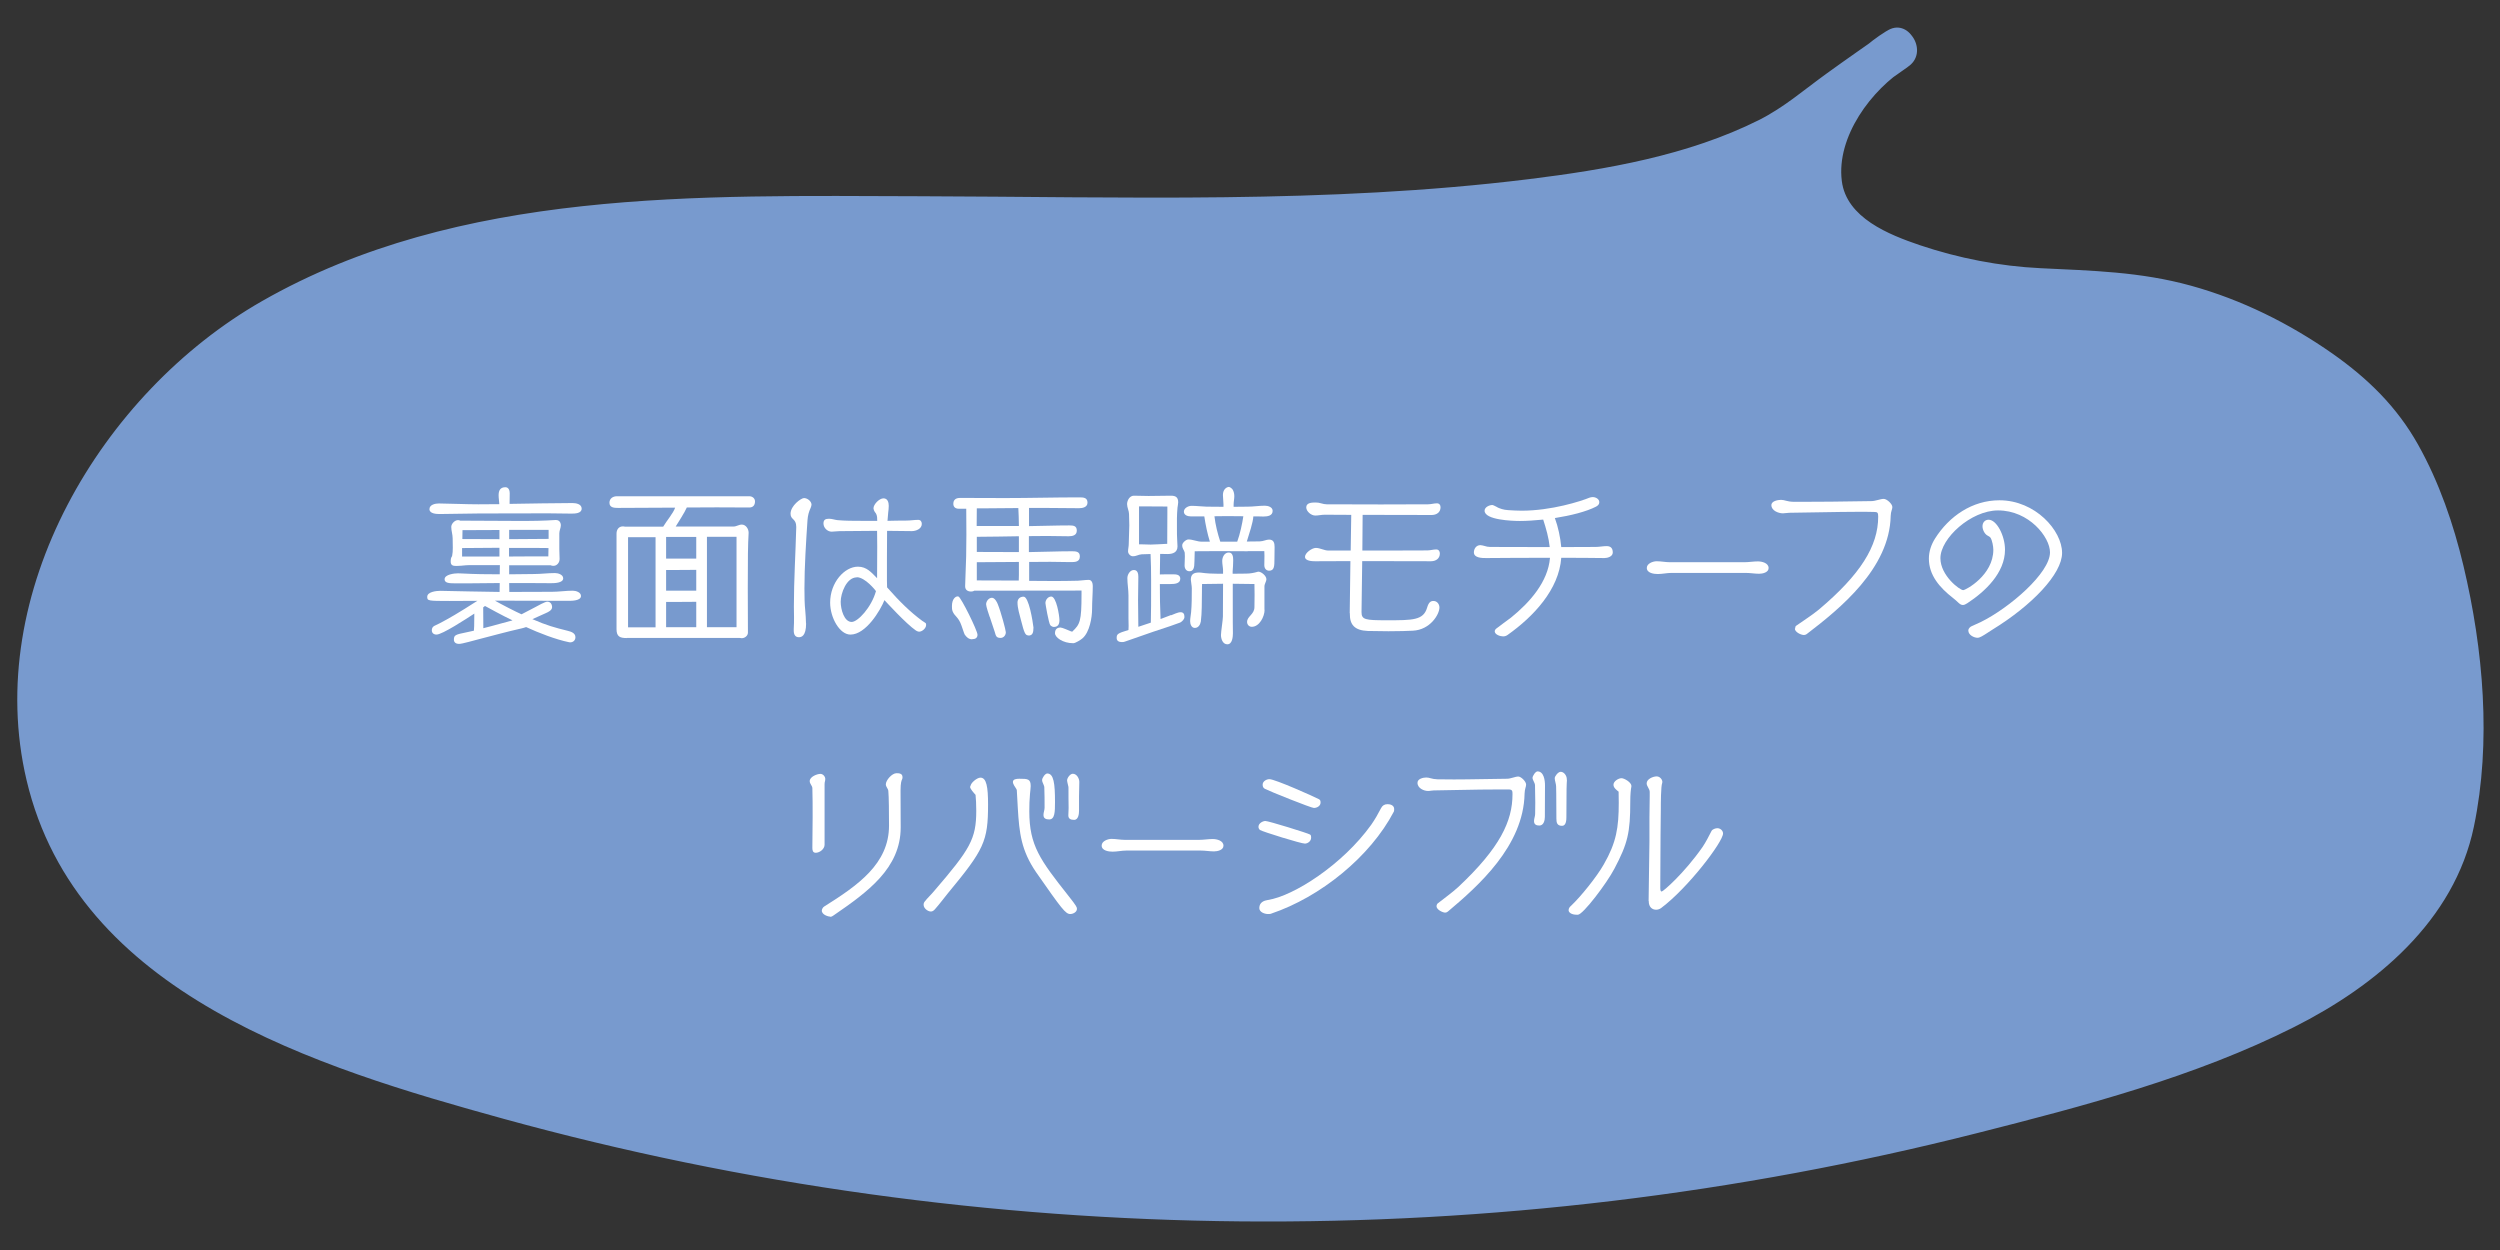 <?xml version="1.0" encoding="UTF-8"?>
<svg id="_レイヤー_2" data-name="レイヤー 2" xmlns="http://www.w3.org/2000/svg" xmlns:xlink="http://www.w3.org/1999/xlink" viewBox="0 0 180 90">
  <rect x="0" y="0" width="180" height="90" fill="#333333" stroke="none"/>
  <defs>
    <style>
      .cls-1 {
        fill: #fff;
      }

      .cls-2 {
        fill: none;
      }

      .cls-3 {
        fill: #789ace;
      }

      .cls-4 {
        clip-path: url(#clippath);
      }
    </style>
    <clipPath id="clippath">
      <rect class="cls-2" width="180" height="90"/>
    </clipPath>
  </defs>
  <g id="Design">
    <g class="cls-4">
      <g>
        <g>
          <path class="cls-3" d="M136.55,3.55c-.3.18-.6.38-.89.6-3.41,2.58-5.95,7.88-3.79,11.22,2.45,3.8,11.71,5.48,16.08,5.48,8.21,0,14.58,2.21,21.06,7.28,7.05,5.52,9.38,21.6,7.72,30.65-1.69,9.18-11.2,14.02-19.69,16.9-41.32,13.98-86.72,14.36-128.25,1.09-9.21-2.94-18.99-7.2-23.6-16.06-6.74-12.96,1.44-29.96,13.66-37.29,12.22-7.33,27.02-7.67,41.1-7.78,25.73-.2,60.91,1.94,72.09-8.89l4.52-3.19Z"/>
          <path class="cls-3" d="M135.79,2.26c-5.19,3.21-9.12,11.54-3.19,15.95,4.68,3.48,11.2,3.97,16.81,4.16,3.67.12,7.31.8,10.72,2.19,3.17,1.29,6.55,3.21,8.96,5.67,4.08,4.16,5.62,10.82,6.29,16.42s.96,12.53-2.55,17.49c-3.81,5.4-10.59,8.21-16.64,10.24-16.6,5.58-33.91,8.98-51.38,10.13s-35.19.08-52.43-3.25c-8.43-1.63-16.8-3.75-24.95-6.5-6.63-2.23-13.41-5.22-18.11-10.59C-.09,53.38,4.98,37.56,14.44,28.64c11.7-11.03,29.56-11.37,44.66-11.5s28.98.46,43.43-.54c6.28-.43,12.65-1.12,18.74-2.8,2.5-.69,4.98-1.58,7.29-2.79.99-.52,1.94-1.11,2.84-1.78.45-.34.91-.68,1.31-1.06.18-.17.23-.24.13-.16.1-.08.22-.15.33-.23,1.38-.99,2.77-1.95,4.15-2.93,1.56-1.11.07-3.71-1.51-2.59-1.43,1.01-2.88,2.01-4.3,3.04-1.64,1.18-3.05,2.43-4.88,3.35-5.08,2.54-10.97,3.56-16.56,4.25-14.51,1.79-29.25,1.27-43.83,1.23-15.85-.04-33.18-.57-47.39,7.56C7.3,28.29-1.26,42.7,1.91,56.16c3.64,15.46,20.95,20.7,34.37,24.4,17.26,4.75,35.17,7.22,53.08,7.38s35.69-1.97,52.97-6.35c7.7-1.95,15.71-4.05,22.84-7.64,5.9-2.97,11.54-7.65,12.95-14.43,1.27-6.09.68-12.77-.75-18.78-.72-3.02-1.75-6.02-3.27-8.73s-3.6-4.75-6.16-6.55c-3.1-2.17-6.54-3.88-10.19-4.89s-7.15-1.08-10.83-1.26c-2.94-.14-5.91-.72-8.7-1.66-2.2-.75-5.28-1.96-5.61-4.62-.4-3.19,2.14-6.6,4.71-8.19,1.64-1.01.13-3.61-1.51-2.59Z"/>
        </g>
        <g>
          <path class="cls-1" d="M36.66,40.7v.65c.59-.01,1.19-.02,1.78-.02.5,0,1.02-.07,1.52-.07.22,0,.59.11.59.38,0,.35-.67.35-.9.35-.56,0-1.13-.01-1.69-.01h-1.3c0,.22.01.42.01.64,1.02,0,2.04,0,3.06-.01.5,0,1.01-.08,1.51-.08.22,0,.59.11.59.38,0,.35-.67.35-.9.35-1.42,0-2.84-.01-4.26-.01h-1.03c.37.22,1.58.84,1.91.98.32-.16.68-.36.94-.49.22-.12.76-.42.91-.42.23,0,.35.18.35.4s-.28.35-.44.42c-.3.13-.66.29-.98.44,1.06.46,1.59.6,2.55.84.24.06.55.16.55.46,0,.23-.17.37-.38.37-.04,0-.06-.01-.08-.01-.94-.19-2.18-.67-3.09-1.09-.12.05-.25.07-.35.1-1.03.23-2.06.52-3.08.78-.29.07-1.2.34-1.4.33-.23,0-.37-.11-.37-.3,0-.34.11-.37.94-.54l.5-.11c.01-.12.02-.23.02-.34.01-.29.01-.6.01-.89-.58.38-2.31,1.51-2.72,1.51-.2,0-.34-.11-.34-.31,0-.13.05-.24.17-.31l.41-.2c.66-.35,1.2-.65,2.7-1.61-.67,0-1.34.01-2.01.01-1.55,0-1.6-.01-1.6-.3,0-.36.66-.43.94-.43,1.38.02,2.84.07,4.27.08.01-.22.01-.43.01-.64-.72,0-1.43.02-2.15.02h-1.1c-.38,0-.72-.02-.72-.29,0-.35.7-.43.96-.43.1,0,.18.01.28.01.91.05,1.82.06,2.73.06,0-.22.01-.44.01-.66h-1.68c-.58,0-.64,0-.76.01-.24.02-.46.05-.7.05-.26,0-.4-.06-.4-.31,0-.16.01-.28.1-.4.04-.19.05-.4.05-.6,0-.23-.01-.46-.01-.68,0-.28-.1-.54-.1-.82,0-.23.25-.49.48-.49.07,0,.12.01.17.04h.56c1.36,0,2.7.02,4.05.02.42,0,1.39-.01,2.27-.07.34,0,.36.32.36.38,0,.19-.11.38-.11.58v1.15c0,.23.02.47.02.7,0,.25-.18.49-.44.49-.08,0-.16-.01-.2-.04h-2.97ZM31.62,36.25c.94.01,1.88.06,2.82.06.5,0,1,0,1.51-.01-.01-.22-.05-.42-.05-.64,0-.32.1-.58.49-.58.24,0,.31.25.31.43,0,.28-.01.52-.01.77,1.57-.02,3.14-.06,4.53-.06.25,0,.66.07.66.4,0,.35-.48.36-.74.36-.56,0-1.12-.02-1.68-.02-1.66,0-3.31.01-4.97.01-.95,0-1.88.04-2.83.04-.23,0-.74-.02-.74-.35s.43-.41.67-.41h.02ZM35.96,39.44c-.9.01-1.8.02-2.69.02v.61h2.69v-.64ZM35.96,38.16c-.79.01-1.58.01-2.36.01h-.3c0,.22-.01.42-.01.64.89,0,1.79.01,2.67.01v-.66ZM36.89,44.66c-.74-.35-1.73-.9-1.97-1.03l-.13.1c0,.47.01,1.02.01,1.5.38-.1.76-.19,1.13-.3l.96-.26ZM39.5,39.46c-.35,0-.71-.01-1.06-.01h-1.79v.62c.58-.01,1.16-.01,1.74-.01h1.09c.01-.18.01-.35.01-.53v-.07ZM39.5,38.15h-2.84v.67c.95,0,1.9-.02,2.84-.02v-.65Z"/>
          <path class="cls-1" d="M45.13,45.94c-.49,0-.74-.1-.74-.64v-6.88c0-.29.16-.52.46-.52.06,0,.11.01.14.02h2.76c.24-.41.74-.99.86-1.37-1.37.01-2.75.02-4.11.02-.26,0-.62-.01-.62-.37,0-.31.25-.47.54-.47h9.53c.22,0,.41.15.41.37,0,.26-.13.44-.41.44-.78,0-1.56-.01-2.34-.01-.72,0-1.44.01-2.16.01-.12.3-.7,1.21-.8,1.37h4.17c.2,0,.38-.14.59-.14.29,0,.49.31.49.58v.02c-.05.92-.06,1.74-.06,3.98,0,1.07.01,2.13.01,3.2,0,.23-.23.4-.44.4-.06,0-.13-.01-.18-.02h-8.1ZM47.2,38.68h-1.98s0,6.49,0,6.49h1.98s0-6.49,0-6.49ZM50.13,41.03c-.53,0-1.04.01-1.57.01h-.6v1.49s2.17,0,2.17,0v-1.5ZM50.13,43.33c-.5,0-1.02.01-1.52.01h-.65v1.82h2.17v-1.83ZM50.13,38.66h-2.17v1.56s2.17,0,2.17,0v-1.56ZM53.04,38.65h-2.14v6.51s2.13,0,2.13,0v-6.51Z"/>
          <path class="cls-1" d="M58.04,44.88c0,.94-.35,1-.52,1-.24,0-.37-.16-.37-.48v-.12c.02-.29.02-.56.02-.85,0-.25-.01-.5-.01-.76,0-1.9.12-3.8.17-5.69v-.05c0-.61-.41-.49-.41-.94,0-.58.76-1.13.97-1.13.24,0,.54.23.54.48,0,.07-.04.16-.06.22-.14.31-.2.53-.23.89-.1,1.5-.22,3.37-.22,4.92,0,.59.01,1.14.06,1.6.02.29.05.58.05.86v.05ZM63.86,41.81c0,.16,0,.32.01.48.92,1.04,1.64,1.75,2.53,2.41.07.05.17.1.24.16.04.02.04.11.04.14,0,.23-.28.48-.5.48-.11,0-.2-.07-.23-.08-.71-.48-2.19-2.11-2.27-2.19-.29.73-1.33,2.48-2.45,2.48-.77,0-1.46-1.21-1.46-2.3,0-1.46,1.04-2.59,2-2.59.64,0,.97.42,1.38.83.01-.76.01-1.52.01-2.28,0-.37-.01-.76-.01-1.13-.8,0-1.62.01-2.42.02-.19,0-.37,0-.56.02-.1.01-.19.02-.29.02-.31,0-.59-.28-.59-.59,0-.28.16-.34.4-.34.22,0,.41.08.61.1.55.05,1.13.05,1.68.05h1.18c0-.1-.01-.19-.01-.26-.01-.13-.07-.28-.14-.35-.08-.1-.12-.24-.12-.29,0-.29.42-.72.72-.72s.38.29.38.54c0,.17-.02.32-.04.49l-.05.59c.46-.01.84-.02,1.38-.02.28,0,.55-.05.83-.05.17,0,.26.12.26.29,0,.36-.42.52-.72.52-.59,0-1.19-.02-1.78-.02-.01.65-.01,1.31-.01,1.96v1.64ZM61.69,41.57c-.74,0-1.16,1.14-1.16,1.76,0,.55.25,1.45.79,1.45.44,0,1.42-1.04,1.75-2.22-.02-.04-.78-1-1.38-1Z"/>
          <path class="cls-1" d="M70,46.03c-.26,0-.41-.16-.54-.34-.04-.06-.19-.54-.23-.64-.22-.64-.49-.66-.64-1.03-.05-.13-.05-.24-.05-.38,0-.52.26-.7.41-.7.02,0,.04.01.06.01.18.05,1.37,2.45,1.37,2.75,0,.24-.17.32-.38.32ZM77.21,45.47c.55-.52.66-.73.66-2.69v-.26c-2.69,0-5.06.01-7.72.01-.06.04-.13.06-.23.06-.25,0-.43-.12-.43-.38,0-.2.01-.4.02-.6.05-1.03.07-2.07.07-3.11,0-.62-.01-1.25-.01-1.87h-.52c-.31,0-.41-.17-.41-.36,0-.13.04-.42.48-.42,1.13,0,2.11.01,3.24.01,1.82,0,3.53-.05,5.35-.05.29,0,.59.01.59.38,0,.34-.37.4-.61.4-.85,0-1.69-.02-2.54-.02h-1.06s0,1.31,0,1.31c1-.01,1.88-.05,2.9-.05.28,0,.54.02.54.37s-.31.41-.59.41c-.52,0-1.03-.02-1.55-.02-.46,0-.89.01-1.31.01v1.15c1.08-.01,2.01-.06,3.11-.06.28,0,.56.02.56.37,0,.41-.36.41-.67.41-.49,0-.97-.02-1.46-.02-.53,0-1.03.01-1.52.01v1.36c.52,0,1.04.01,1.58.01.68,0,1.25,0,1.93-.02.26-.01.52-.06.78-.06.23,0,.29.26.29.44,0,.55-.05,1.1-.05,1.66,0,.62-.18,1.66-.68,2.1-.12.11-.52.36-.67.36-.76,0-1.32-.42-1.32-.72,0-.26.13-.41.4-.41.12,0,.61.22.76.28l.1.02ZM73.36,37.87c0-.43-.02-.86-.04-1.29-.78.01-1.55.02-2.41.02h-.58c-.01.42-.01.85-.01,1.27h3.03ZM73.36,38.61c-1,.01-1.97.04-3.03.04v1.09c1.06,0,2,.01,3.03.01v-1.14ZM73.36,40.46c-.98.01-1.97.02-3.03.02v1.31c1.04,0,2.03.01,3.02.01,0-.13.01-.26.01-.4v-.95ZM71.25,44.4c-.05-.14-.25-.74-.25-.89,0-.22.19-.47.42-.47.2,0,.36.3.42.46.23.56.58,1.88.58,2.02,0,.22-.16.41-.38.41-.34,0-.34-.19-.42-.44l-.36-1.08ZM74.05,45.75c-.23,0-.3-.16-.54-1.1-.1-.4-.25-.86-.25-1.27,0-.26.18-.42.44-.42.38,0,.66,1.79.71,2.22,0,.38-.07.58-.36.58ZM75.63,45.03c-.13-.16-.36-1.56-.36-1.61,0-.23.19-.47.42-.47.37,0,.59,1.39.59,1.7,0,.29-.1.49-.41.49-.07,0-.18-.05-.24-.12Z"/>
          <path class="cls-1" d="M84.32,44.3c.19-.07.48-.22.68-.22s.28.12.28.34c0,.17-.16.32-.3.4-.13.06-1.18.42-1.96.67-.66.22-1.32.47-1.98.69-.08.04-.17.05-.26.05-.2,0-.38-.07-.38-.29,0-.28.05-.34.85-.58.01-.1.01-.19.01-.29,0-.18-.01-.38-.01-.56v-1.64c0-.42-.08-.83-.08-1.25,0-.25.19-.58.47-.58s.32.29.32.49c0,.56-.02,1.12-.02,1.68,0,.64.01,1.28.02,1.92.3-.11.6-.19.9-.3.02-.82.02-1.64.02-2.46v-.61c0-.62-.01-1.25-.04-1.87-.22,0-.42.01-.64.02-.26.02-.36.14-.64.14-.17,0-.34-.18-.34-.35,0-.18.05-.35.05-.53,0-.44.04-.9.04-1.34,0-.28-.02-.55-.02-.83,0-.2-.14-.47-.14-.7,0-.28.19-.61.49-.61.35,0,.71.02,1.06.02.54,0,1.07-.02,1.61-.02.35,0,.52.12.52.48,0,.12-.04.26-.05.38-.02.25-.04.52-.04.77v.73c0,.29,0,.59.02.88.01.13.02.28.02.41,0,.44-.35.55-.72.55-.18,0-.35-.01-.53-.01-.01.49-.02.98-.02,1.48.16,0,.31-.01.47-.01h.48c.23,0,.52.02.52.32,0,.36-.43.38-.7.38h-.77c0,.84.01,1.68.05,2.52l.76-.29ZM84.04,39.17c.01-.72.01-1.45.01-2.17v-.53c-.56,0-1.12-.01-1.68-.01h-.36s0,2.73,0,2.73h.1c.25.01.49.02.74.02.36,0,.73-.04,1.09-.05h.1ZM89.84,39.69c-.68,0-1.38-.01-2.06-.01-.59,0-1.18.01-1.76.01,0,.24-.02.49-.02.73,0,.47-.07.71-.36.71-.24,0-.35-.2-.35-.42s.02-.42.02-.64c0-.08,0-.19-.01-.28-.04-.2-.18-.26-.18-.54,0-.17.28-.41.44-.41.32,0,.64.16.96.16h.59c-.18-.59-.31-1.21-.4-1.82h-.98c-.2,0-.49-.08-.49-.34s.32-.42.55-.42c.36,0,.72.05,1.08.06.41.01.82.01,1.22.01v-.17c0-.23-.04-.46-.04-.68,0-.43.29-.58.43-.58.05,0,.17.07.2.11.14.12.19.37.19.55,0,.2-.05.41-.05.61v.16c.34,0,.67-.01,1.01-.01.41,0,.83-.07,1.24-.07.23,0,.56.1.56.37,0,.35-.35.41-.67.41-.16,0-.3-.01-.4-.01h-.32c-.02.43-.3,1.26-.47,1.81.31,0,.61,0,.92-.01.25,0,.48-.13.68-.13.34,0,.4.25.4.53,0,.29-.01.58-.01.86,0,.52-.01.85-.38.85-.23,0-.35-.18-.35-.4,0-.2.01-.44.01-.67,0-.12,0-.23-.01-.34h-1.2ZM91.05,43.91c0,.48-.37,1.22-.92,1.22-.2,0-.34-.16-.34-.35,0-.41.53-.54.53-1.07,0-.3.01-.59.01-.89,0-.25,0-.52-.01-.77-.52,0-1.04-.02-1.56-.02v.49c0,2.42,0,2.65.01,3.07,0,.25-.04.8-.4.8-.34,0-.46-.4-.46-.67,0-.23.14-1.1.14-1.33,0-1.12.01-1.19.01-2.3v-.06c-.52,0-1.1.01-1.51.02-.01.08-.01.34-.01.54-.01.78,0,1.54-.08,2.16-.04.23-.18.46-.43.46s-.34-.28-.34-.49c0-.2.05-.42.07-.64.05-.53.05-1.19.05-1.72,0-.19-.07-.52-.07-.62,0-.38.19-.52.6-.52.05,0,.08,0,.13.01.41.06.85.08,1.27.08h.32v-.26c0-.16-.06-.44-.06-.66,0-.29.17-.61.47-.61s.32.34.32.56c0,.28-.02.53-.04.8v.17c.31,0,.64-.01.95-.01s.58-.05.85-.13c.01,0,.04-.01.05-.01.23,0,.58.31.58.54,0,.17-.14.34-.14.52v1.68ZM89.08,39c.2-.53.37-1.34.44-1.83-.38-.01-.78-.01-1.16-.01-.31,0-.61.01-.92.01.07.62.23,1.25.42,1.83h1.22Z"/>
          <path class="cls-1" d="M97.18,44.14l.05-3.74c-.98,0-1.9.01-2.54.01-.19,0-.73-.01-.73-.32,0-.28.5-.64.78-.64.31,0,.6.19.91.19h1.6s.04-2.57.04-2.57c-.64,0-1.28-.01-1.91-.01-.23,0-.46.06-.68.06-.29,0-.65-.29-.65-.59,0-.34.42-.35.67-.35.13,0,.28.02.4.06.13.04.28.07.4.07,1.31,0,2.6.01,3.91.01,1.13,0,2.27-.01,3.39-.01.22,0,.42-.07.64-.07.17,0,.26.12.26.28,0,.37-.29.56-.64.56-1.57,0-3.26,0-4.97-.01l-.02,2.57h.48c3.53,0,4.03-.01,4.2-.01.22,0,.42-.07.64-.07.17,0,.26.13.26.29,0,.37-.29.56-.64.56-1.22,0-3.15-.01-4.95-.01l-.05,3.67c0,.55.26.59,1.82.59,1.88,0,2.63,0,2.9-.9.12-.42.28-.49.46-.49.26,0,.43.23.43.47,0,.5-.67,1.61-1.91,1.67-.32.02-1.03.04-1.76.04-.53,0-1.07-.01-1.49-.02-.97-.04-1.3-.47-1.29-1.24v-.04Z"/>
          <path class="cls-1" d="M107.81,36.53c.18.08.42.18.78.2.32.02.65.04.97.04,2.14,0,4.26-.68,4.89-.94.07-.02.14-.04.23-.04.2,0,.47.13.47.37,0,.16-.11.25-.24.32-.7.36-1.82.64-2.96.82.23.62.4,1.4.46,2.09.83,0,1.79-.01,2.47-.01.26,0,.54-.06.8-.06.31,0,.44.17.44.46s-.37.4-.6.4c-.85-.01-1.94-.02-3.11-.02-.16,2.28-1.99,4.23-3.87,5.56-.1.07-.2.1-.32.1-.19,0-.6-.12-.6-.37,0-.06.06-.16.11-.19.35-.28.71-.52,1.06-.79,1.36-1.1,2.67-2.58,2.81-4.31-1.71,0-3.45.01-4.59.02-.29,0-.89,0-.89-.41,0-.25.16-.52.47-.52.08,0,.22.04.3.06.12.04.25.07.4.07,1.28.01,2.99.01,4.29.01-.07-.67-.26-1.33-.47-1.98-.6.06-1.19.1-1.68.1-.54,0-2.54-.07-2.54-.74,0-.26.35-.41.56-.41.05,0,.1.04.16.06l.22.11Z"/>
          <path class="cls-1" d="M120.34,41.25c-.32,0-.66.08-.98.08-.26,0-.79-.06-.79-.44,0-.32.44-.48.71-.48.32,0,.64.07.96.07h5.35c.32,0,.66-.06.98-.06.28,0,.77.11.77.48,0,.32-.44.41-.68.41-.31,0-.64-.06-.95-.06h-5.36Z"/>
          <path class="cls-1" d="M129.25,45.25c0-.07.02-.17.08-.2.54-.38,1.14-.76,1.64-1.17,2.97-2.51,4.26-4.55,4.26-6.68,0-.3-.05-.34-.31-.34-.31-.01-.71-.01-1.12-.01s-.84,0-1.24.01c-1.25.01-2.47.05-3.72.06-.16,0-.31.04-.47.04-.32,0-.83-.19-.83-.59,0-.3.47-.38.7-.38.26,0,.42.13.89.14h.78c.64,0,1.3,0,1.93-.01l2.89-.04c.31,0,.65-.16.9-.16.22,0,.62.36.62.59,0,.17-.11.29-.12.64-.08,3.78-3.65,6.67-6.03,8.49-.06.05-.14.08-.23.08-.23-.01-.64-.22-.64-.46h0Z"/>
          <path class="cls-1" d="M142.68,45.82c-.1.05-.19.1-.3.1-.25,0-.66-.2-.66-.52,0-.18.18-.29.23-.31.22-.11.44-.19.66-.3,2.09-1.03,4.99-3.54,4.99-5.02,0-1.1-1.51-3.02-3.74-3.02-1.95,0-4.15,2.01-4.15,3.44,0,1.25,1.39,2.3,1.64,2.3.18,0,2.17-1.07,2.17-2.91,0-.23-.08-.67-.2-.86-.06-.08-.13-.11-.22-.16-.22-.12-.36-.43-.36-.67,0-.26.17-.47.44-.47.58,0,1.18,1.15,1.18,2.16,0,1.67-1.43,3.01-2.71,3.85-.12.08-.23.13-.32.13-.11,0-.2-.05-.32-.16-.11-.1-.25-.24-.4-.35-.95-.74-1.73-1.63-1.73-2.83,0-.52.17-1.01.44-1.44,1.02-1.62,2.69-2.76,4.64-2.76,2.57,0,4.51,2.17,4.51,3.79,0,1.51-2.16,3.77-5.01,5.52-.26.16-.52.35-.78.49Z"/>
          <path class="cls-1" d="M59.37,60.82c0,.31-.35.58-.64.58-.22,0-.24-.2-.24-.36,0-.73.02-1.48.02-2.21,0-.53,0-1.74-.02-2.09-.01-.18-.19-.3-.19-.5,0-.31.52-.52.77-.52.19,0,.35.19.35.37,0,.08-.02.17-.04.24-.01.05-.01.08-.01.13v4.35ZM59.78,66c-.11,0-.61-.12-.61-.44,0-.08.07-.23.17-.29,2.42-1.52,4.67-3.07,4.67-5.83,0-.83-.01-2.11-.05-2.49-.01-.17-.18-.29-.18-.48,0-.29.44-.8.77-.8.17,0,.43.01.43.28,0,.05,0,.1-.02.14-.05.1-.12.26-.12.82,0,.88.01,1.79.01,2.66,0,2.96-2.41,4.67-4.82,6.33-.06.05-.17.11-.24.11Z"/>
          <path class="cls-1" d="M69.87,56.63c0-.26.48-.64.72-.64.44,0,.55.67.55,1.94,0,2.65-.29,3.24-2.88,6.37-.31.38-.61.79-.94,1.16-.07.08-.17.17-.29.17-.24,0-.53-.24-.53-.48,0-.1.02-.16.08-.24.2-.26.47-.5.68-.76,2.59-3.01,3.03-3.74,3.03-5.77,0-.47-.02-.85-.05-1.15-.12-.14-.4-.42-.4-.61ZM73.28,58.15c-.02-.42-.05-1.03-.07-1.26,0-.02-.02-.06-.05-.11-.08-.13-.23-.32-.23-.48,0-.2.25-.23.46-.23.61,0,.82.01.82.53,0,.18-.04.38-.05.56-.04.42-.05.83-.05,1.25,0,2.47.78,3.51,2.81,6.08.62.78.62.84.62.95,0,.23-.28.37-.48.37-.34,0-.61-.36-2.46-3.01-1.07-1.57-1.21-2.79-1.32-4.65ZM75.13,58.68c0-.18.08-.35.08-.53,0-.4,0-1.07-.02-1.48,0-.06-.06-.18-.08-.24-.05-.1-.08-.19-.08-.26,0-.16.22-.48.37-.48.47,0,.56.72.56,2.06,0,.7-.01,1.25-.42,1.25-.23,0-.41-.07-.41-.32ZM77.69,58.39c0,.19-.04.64-.35.64-.23,0-.42-.06-.42-.32,0-.18.02-.35.02-.53-.01-.36-.01-1.09-.01-1.48,0-.1-.05-.19-.06-.29-.01-.07-.04-.14-.04-.22,0-.18.22-.48.41-.48.3,0,.47.36.47.58v.02c-.01.28-.02.66-.02,1.03v1.04Z"/>
          <path class="cls-1" d="M81.09,61.24c-.32,0-.66.08-.98.08-.26,0-.79-.06-.79-.44,0-.32.44-.48.71-.48.32,0,.64.07.96.07h5.35c.32,0,.66-.06.98-.06.28,0,.77.11.77.48,0,.32-.44.41-.68.41-.31,0-.64-.06-.95-.06h-5.36Z"/>
          <path class="cls-1" d="M94.4,60.32c0,.24-.23.41-.44.42-.26.01-3.06-.86-3.24-.98-.07-.06-.11-.14-.11-.23h0c0-.25.3-.41.49-.42.2-.01,3.11.89,3.23.98.07.05.07.14.07.2v.02ZM91.52,65.79c-.06.02-.19.02-.25.02-.24-.01-.6-.14-.6-.43,0-.42.35-.54.61-.58,1.85-.28,5.39-2.54,7.45-5.42.28-.4.5-.8.71-1.2.1-.19.25-.28.47-.28.19,0,.47.08.47.35,0,.04,0,.13-.02.18-1.7,3.26-5.3,6.16-8.83,7.35ZM94.63,58.18c-.22,0-3.27-1.23-3.55-1.38-.12-.06-.17-.16-.17-.3,0-.26.29-.4.49-.4.4,0,3.2,1.25,3.56,1.44.11.06.12.13.12.25,0,.24-.26.38-.46.38Z"/>
          <path class="cls-1" d="M103.43,65.25c0-.07.04-.17.08-.2.48-.38,1.02-.76,1.48-1.18,3.02-2.83,3.91-4.76,3.91-6.68,0-.23,0-.35-.29-.35h-.55c-.47,0-1,0-1.5.01-1.13.01-2.21.05-3.33.06-.14,0-.26.04-.41.04-.29,0-.76-.19-.76-.59,0-.3.43-.38.64-.38.24,0,.38.12.8.13.4,0,.79.01,1.19.01.46,0,.7,0,3.81-.05.28,0,.59-.16.82-.16.19,0,.56.35.56.58,0,.17-.1.3-.11.65-.07,3.78-3.36,6.67-5.52,8.49-.06.05-.13.08-.2.08-.2-.01-.62-.22-.62-.46h0ZM110.45,59.11c0-.17.08-.34.08-.5,0-.2.01-.5.01-.82,0-.46-.01-.94-.02-1.28,0-.11-.18-.38-.18-.49,0-.16.22-.48.36-.48.46,0,.54.65.54,1.01,0,.59-.01,1.69-.01,2.27,0,.24-.08.62-.4.62-.22,0-.38-.08-.38-.32ZM112.82,56.15c-.02.31-.04.53-.04,2.7,0,.19-.02.61-.31.61-.37,0-.41-.24-.41-.53,0-1.76-.02-2.18-.02-2.31,0-.17-.1-.42-.1-.59,0-.14.24-.46.43-.46.24,0,.44.28.44.53v.05Z"/>
          <path class="cls-1" d="M113.52,65.86c-.38,0-.58-.17-.58-.32,0-.13.06-.22.16-.31.71-.66,1.88-2.12,2.37-2.99.91-1.58,1.08-2.66,1.08-4.44,0-.26,0-.54-.01-.8-.16-.13-.37-.28-.37-.5,0-.25.36-.47.58-.47.19,0,.71.29.71.56v.04c-.04.19-.08.56-.08,1.08,0,2.24-.18,3.01-1.14,4.83-.55,1.06-2.27,3.32-2.63,3.32h-.08ZM118.7,64.87c.01-1.45.05-2.81.06-4.26v-1.73c.01-.46.02-1.13.02-1.57v-.29c0-.23-.22-.4-.22-.62,0-.31.46-.5.72-.5.23,0,.41.22.41.4,0,.02,0,.05-.01.07-.1.24-.1,1.52-.1,1.88l-.02,1.87-.02,3.81c0,.19.04.26.1.26.11,0,1.62-1.31,2.94-3.2.24-.35.49-.85.65-1.16.06-.12.28-.2.42-.2.22,0,.41.18.41.38,0,.6-2.51,3.91-4.46,5.37-.11.08-.24.12-.36.12-.28,0-.53-.19-.53-.61v-.02Z"/>
        </g>
      </g>
    </g>
  </g>
</svg>